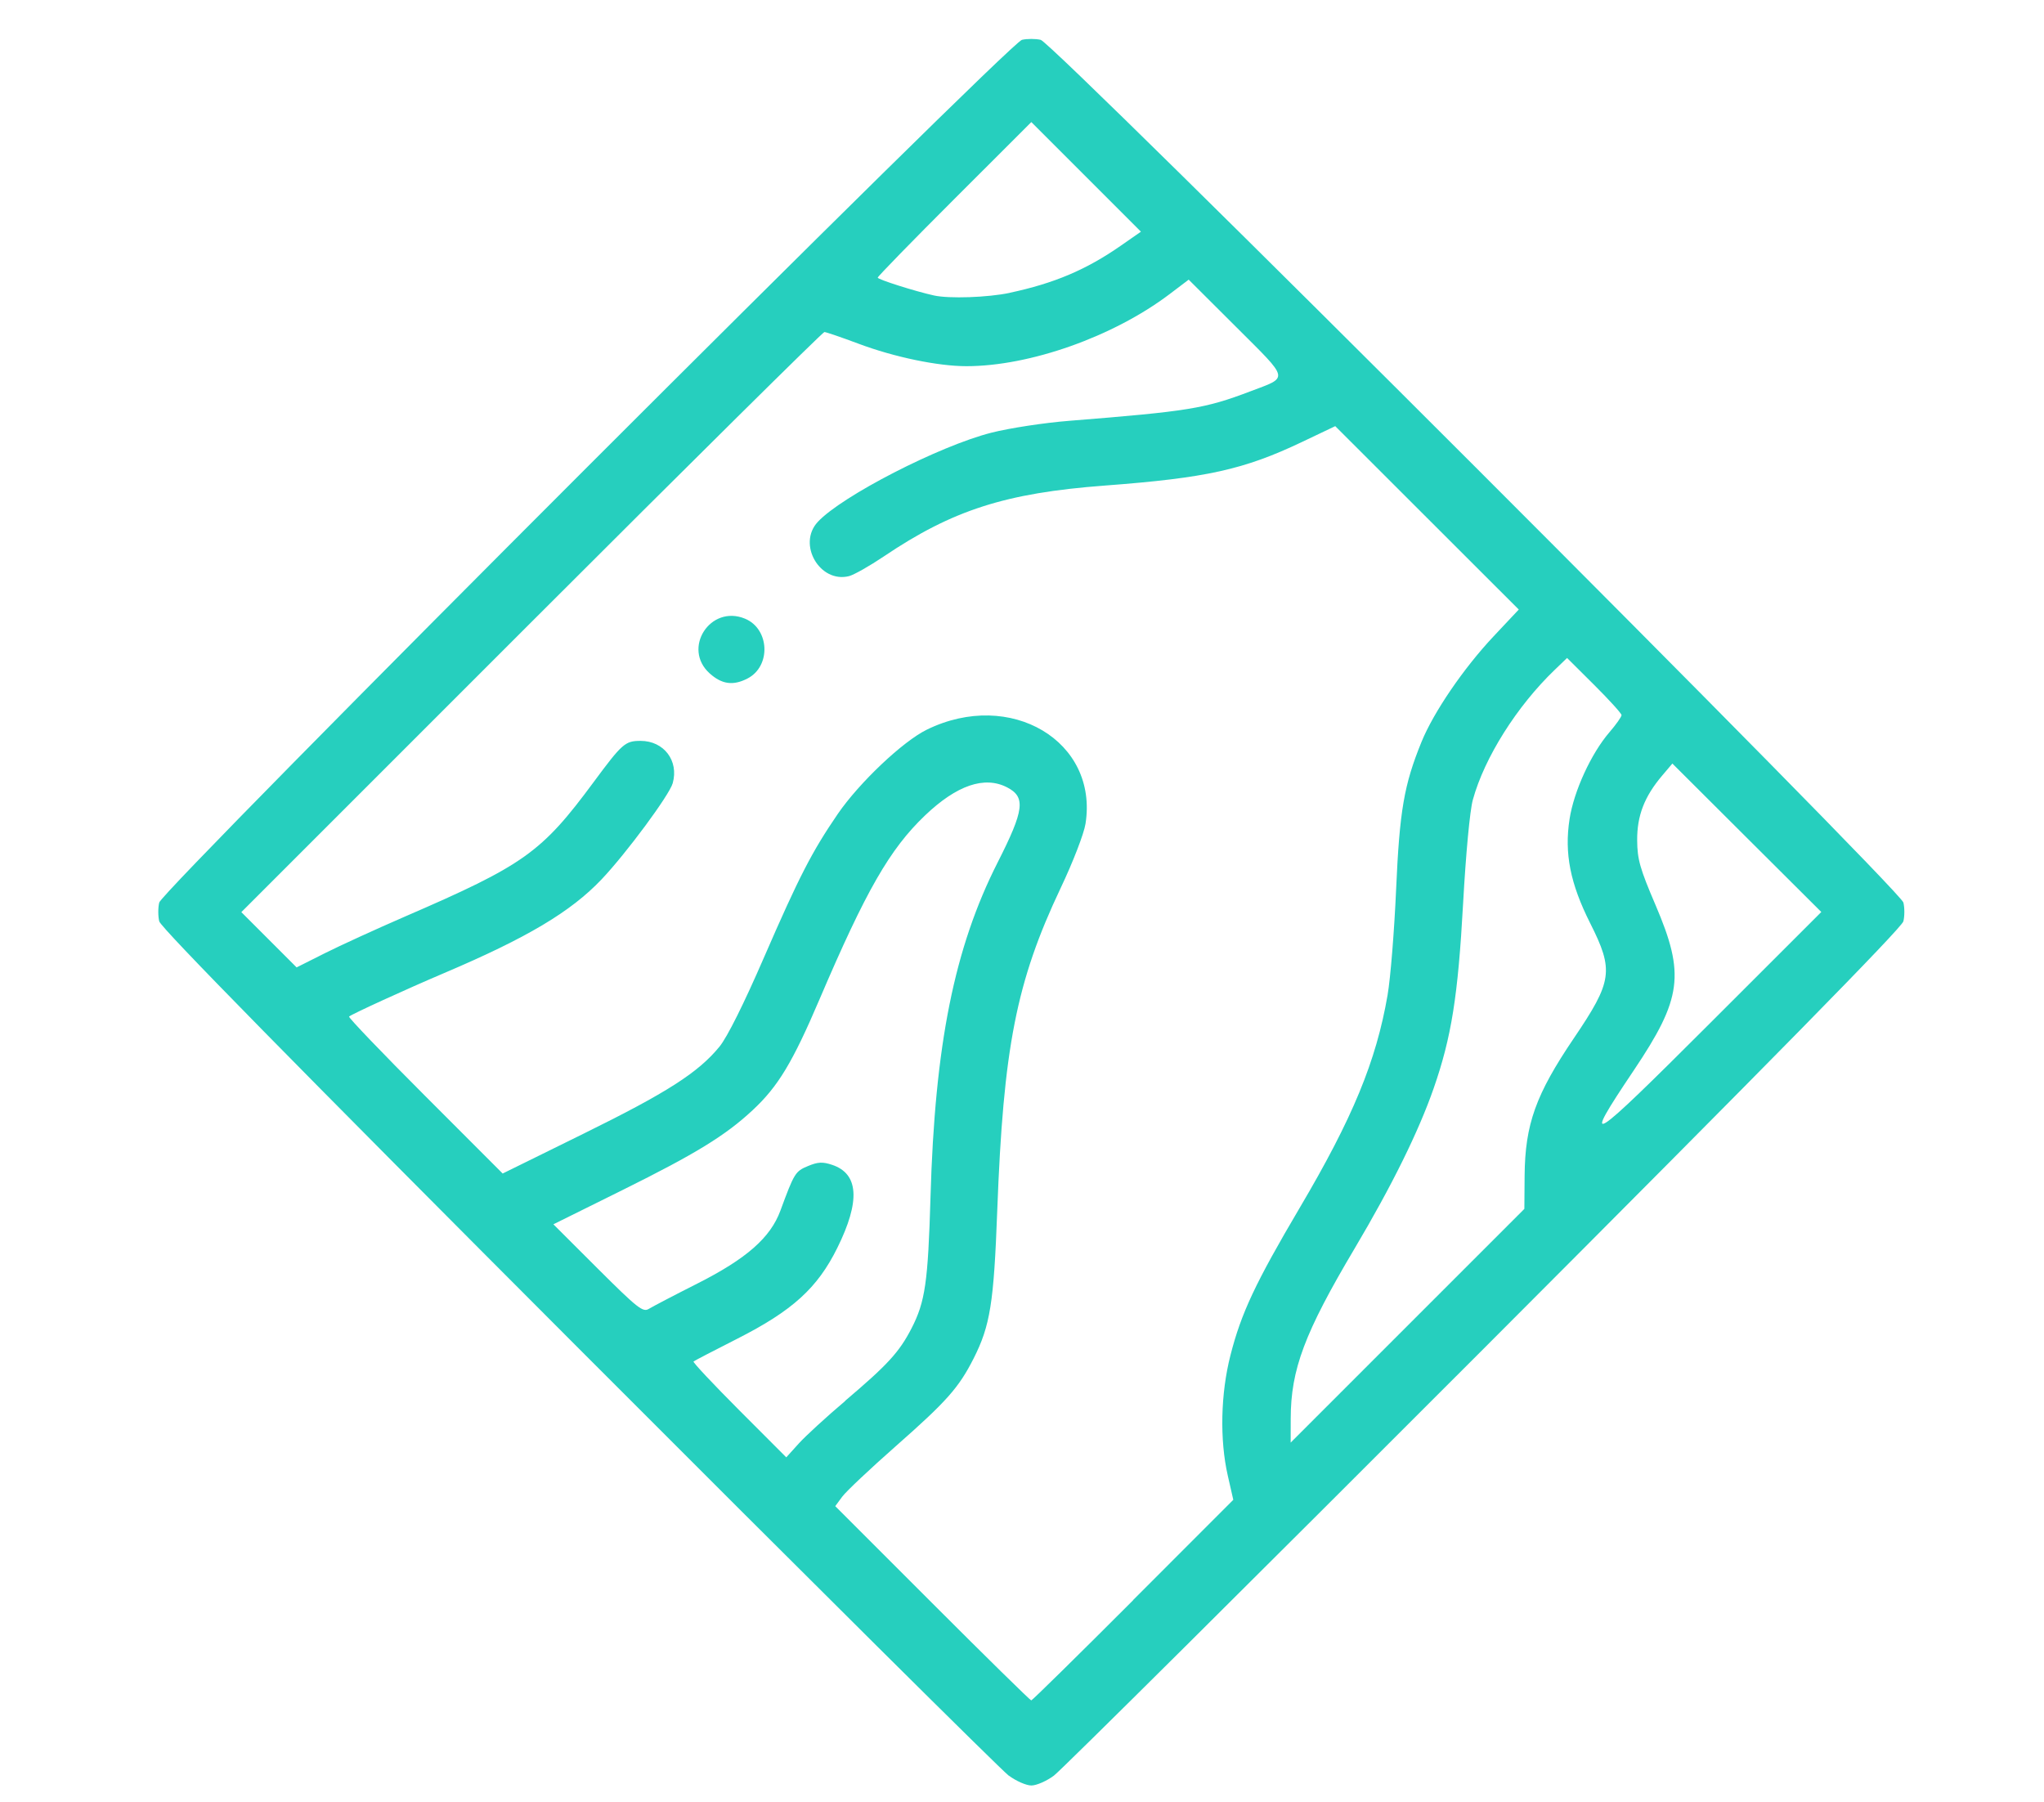 <svg xmlns:inkscape="http://www.inkscape.org/namespaces/inkscape" xmlns:sodipodi="http://sodipodi.sourceforge.net/DTD/sodipodi-0.dtd" xmlns="http://www.w3.org/2000/svg" xmlns:svg="http://www.w3.org/2000/svg" width="30.472mm" height="26.87mm" viewBox="0 0 30.472 26.87" id="svg1" xml:space="preserve" inkscape:version="1.3.2 (091e20e, 2023-11-25, custom)" sodipodi:docname="superficies.svg"><defs id="defs1"></defs><g inkscape:label="Capa 1" inkscape:groupmode="layer" id="layer1" transform="translate(-33.177,-128.001)"><path style="fill:#26cfbe;fill-opacity:1;stroke-width:0.192" d="m 48.215,154.472 c -0.109,-0.081 -2.996,-2.948 -6.414,-6.372 -4.247,-4.253 -6.227,-6.269 -6.25,-6.364 -0.019,-0.077 -0.019,-0.203 -1.62e-4,-0.28 0.047,-0.196 12.665,-12.813 12.861,-12.861 0.077,-0.018 0.203,-0.018 0.28,0 0.196,0.047 12.813,12.665 12.861,12.861 0.019,0.077 0.019,0.203 -1.62e-4,0.28 -0.023,0.096 -2.003,2.111 -6.25,6.364 -3.419,3.423 -6.305,6.291 -6.414,6.372 -0.109,0.081 -0.26,0.147 -0.336,0.147 -0.076,0 -0.227,-0.066 -0.336,-0.147 z m 1.855,-2.618 1.493,-1.494 -0.082,-0.36 c -0.122,-0.536 -0.107,-1.222 0.04,-1.796 0.16,-0.628 0.373,-1.08 1.031,-2.195 0.791,-1.339 1.141,-2.187 1.311,-3.173 0.043,-0.248 0.1,-0.954 0.127,-1.569 0.052,-1.183 0.118,-1.565 0.379,-2.206 0.181,-0.444 0.626,-1.096 1.073,-1.572 l 0.377,-0.401 -1.368,-1.367 -1.368,-1.367 -0.498,0.237 c -0.866,0.412 -1.425,0.535 -2.94,0.649 -1.475,0.111 -2.266,0.364 -3.293,1.057 -0.211,0.142 -0.444,0.274 -0.518,0.293 -0.436,0.109 -0.774,-0.477 -0.466,-0.808 0.356,-0.385 1.814,-1.134 2.587,-1.33 0.27,-0.069 0.795,-0.149 1.167,-0.178 1.77,-0.141 2.016,-0.181 2.69,-0.437 0.584,-0.221 0.597,-0.159 -0.204,-0.959 l -0.71,-0.708 -0.289,0.219 c -0.836,0.631 -2.078,1.071 -3.025,1.071 -0.425,0 -1.075,-0.135 -1.608,-0.335 -0.256,-0.096 -0.485,-0.174 -0.509,-0.174 -0.024,0 -1.99,1.946 -4.368,4.324 l -4.324,4.324 0.412,0.412 0.412,0.412 0.42,-0.211 c 0.231,-0.116 0.767,-0.361 1.191,-0.545 1.78,-0.77 2.04,-0.955 2.816,-2.005 0.427,-0.577 0.471,-0.616 0.701,-0.616 0.347,0 0.573,0.296 0.479,0.631 -0.049,0.176 -0.692,1.045 -1.06,1.433 -0.459,0.484 -1.11,0.871 -2.344,1.396 -0.572,0.243 -1.386,0.616 -1.421,0.65 -0.013,0.013 0.496,0.545 1.133,1.182 l 1.157,1.158 1.206,-0.594 c 1.245,-0.613 1.71,-0.911 2.026,-1.297 0.115,-0.14 0.364,-0.639 0.664,-1.331 0.524,-1.206 0.714,-1.575 1.1,-2.139 0.321,-0.467 0.97,-1.082 1.329,-1.257 1.244,-0.608 2.559,0.172 2.364,1.404 -0.023,0.147 -0.187,0.572 -0.37,0.957 -0.662,1.397 -0.855,2.38 -0.946,4.813 -0.051,1.377 -0.105,1.712 -0.352,2.201 -0.221,0.436 -0.401,0.639 -1.162,1.309 -0.381,0.336 -0.74,0.674 -0.797,0.752 l -0.104,0.141 1.448,1.448 c 0.796,0.797 1.46,1.448 1.474,1.448 0.014,0 0.698,-0.672 1.519,-1.494 z m -6.312,-13.813 c -0.416,-0.372 0.007,-1.031 0.525,-0.817 0.368,0.152 0.392,0.709 0.038,0.892 -0.213,0.11 -0.381,0.088 -0.563,-0.075 z m 2.02,10.842 c 0.632,-0.536 0.806,-0.725 0.988,-1.079 0.204,-0.396 0.246,-0.689 0.283,-1.958 0.065,-2.269 0.355,-3.713 1,-4.986 0.398,-0.784 0.422,-0.976 0.142,-1.121 -0.337,-0.174 -0.75,-0.033 -1.223,0.418 -0.526,0.502 -0.881,1.121 -1.572,2.738 -0.403,0.945 -0.619,1.303 -0.998,1.656 -0.404,0.377 -0.849,0.65 -1.94,1.191 l -1.031,0.511 0.662,0.661 c 0.591,0.589 0.673,0.654 0.76,0.6 0.054,-0.033 0.38,-0.204 0.725,-0.378 0.733,-0.371 1.089,-0.684 1.237,-1.086 0.207,-0.561 0.222,-0.587 0.41,-0.665 0.148,-0.062 0.219,-0.066 0.36,-0.019 0.399,0.132 0.425,0.54 0.078,1.24 -0.296,0.598 -0.668,0.935 -1.491,1.353 -0.346,0.175 -0.639,0.328 -0.652,0.339 -0.013,0.011 0.293,0.337 0.68,0.725 l 0.703,0.704 0.185,-0.205 c 0.102,-0.113 0.414,-0.399 0.694,-0.636 z m 10.128,-3.356 c 0.007,-0.765 0.166,-1.209 0.734,-2.048 0.576,-0.851 0.599,-1.009 0.243,-1.716 -0.297,-0.591 -0.386,-1.039 -0.307,-1.551 0.064,-0.416 0.321,-0.976 0.594,-1.294 0.1,-0.116 0.181,-0.231 0.181,-0.256 0,-0.024 -0.183,-0.226 -0.406,-0.448 l -0.406,-0.404 -0.183,0.176 c -0.565,0.542 -1.049,1.309 -1.222,1.939 -0.044,0.159 -0.104,0.801 -0.145,1.544 -0.076,1.383 -0.174,1.996 -0.439,2.757 -0.225,0.645 -0.621,1.448 -1.178,2.387 -0.747,1.258 -0.952,1.804 -0.953,2.538 l -7.69e-4,0.356 1.742,-1.742 1.742,-1.742 z m 3.312,-5.037 -1.109,-1.106 -0.151,0.178 c -0.266,0.313 -0.377,0.6 -0.374,0.967 0.002,0.283 0.041,0.421 0.274,0.965 0.442,1.033 0.394,1.393 -0.324,2.463 -0.799,1.19 -0.688,1.121 1.128,-0.694 l 1.667,-1.666 z m -10.988,-8.124 c 0.666,-0.142 1.142,-0.344 1.66,-0.705 l 0.296,-0.206 -0.817,-0.817 -0.817,-0.817 -1.145,1.144 c -0.63,0.629 -1.145,1.158 -1.145,1.175 0,0.027 0.554,0.203 0.839,0.266 0.226,0.05 0.802,0.03 1.129,-0.039 z" id="path2"></path></g></svg>
